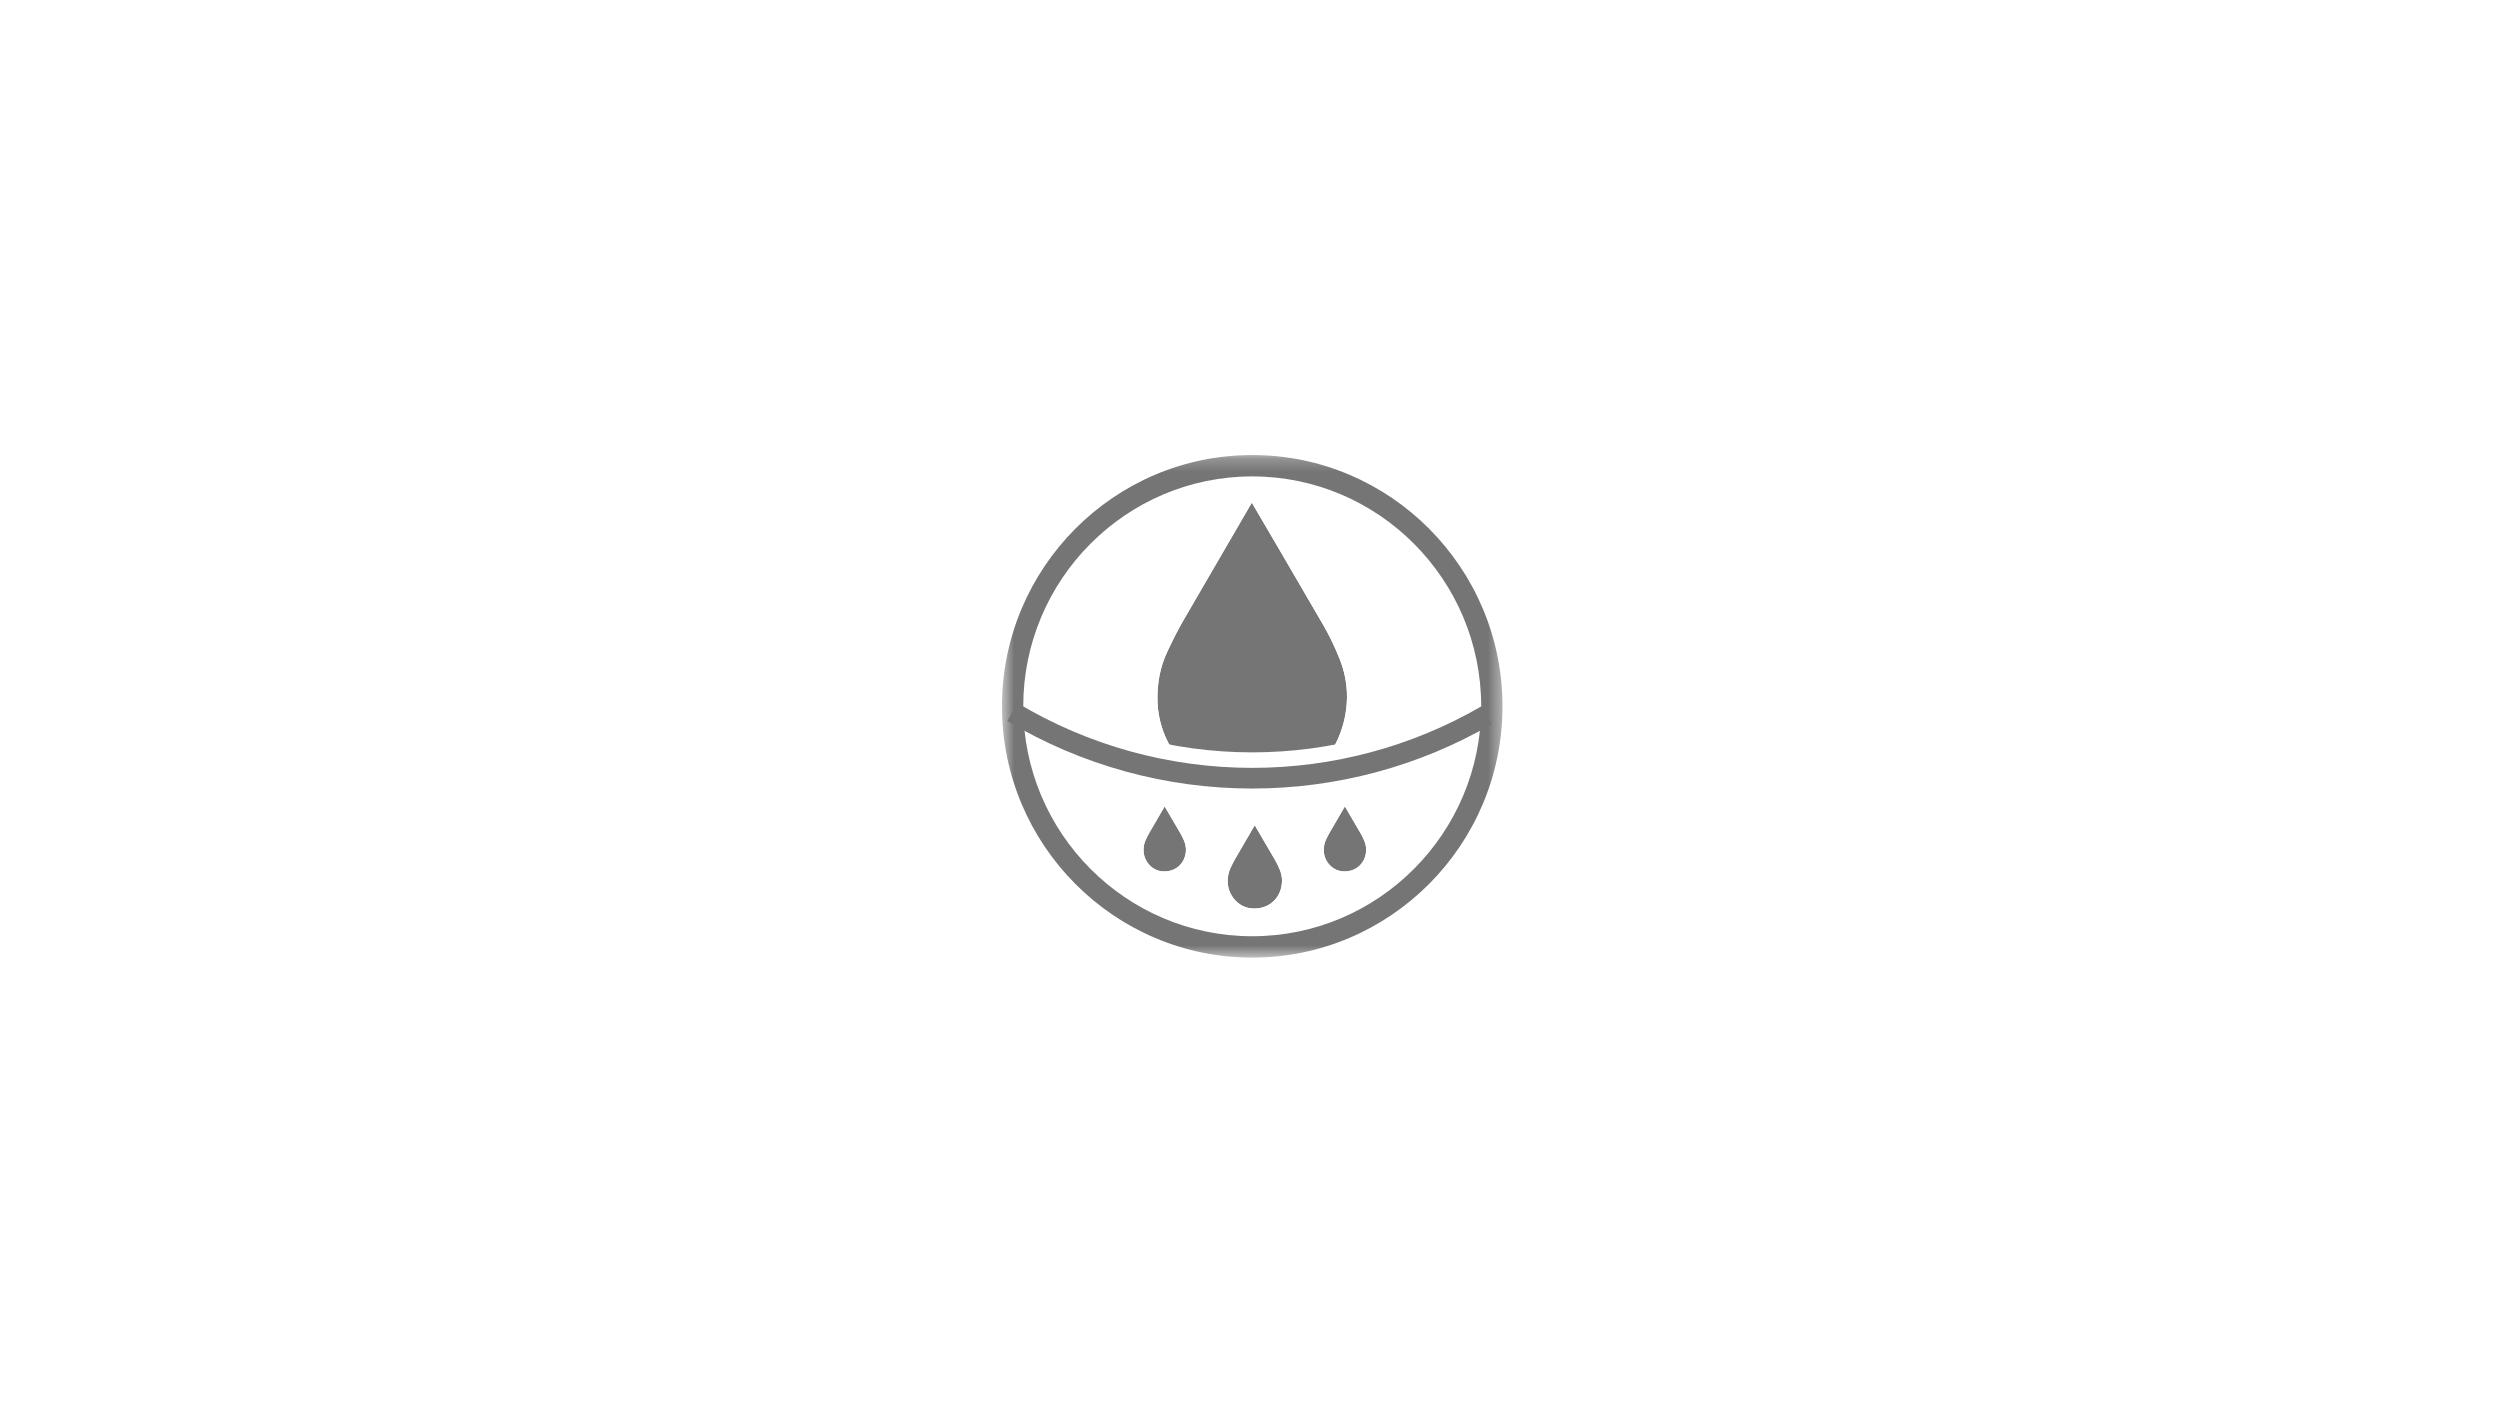 <?xml version="1.0" encoding="UTF-8"?>
<svg width="190px" height="107px" viewBox="0 0 190 107" version="1.1" xmlns="http://www.w3.org/2000/svg" xmlns:xlink="http://www.w3.org/1999/xlink">
    <!-- Generator: Sketch 62 (91390) - https://sketch.com -->
    <title>Group 26</title>
    <desc>Created with Sketch.</desc>
    <defs>
        <polygon id="path-1" points="0 0.334 39.944 0.334 39.944 9.283 0 9.283"></polygon>
        <polygon id="path-3" points="0.569 0.221 38.61 0.221 38.61 38.418 0.569 38.418"></polygon>
    </defs>
    <g id="PCP---Wiping-and-Cleaning" stroke="none" stroke-width="1" fill="none" fill-rule="evenodd">
        <g id="PLP---Wipe-Icons" transform="translate(-311, -60)">
            <g id="Group-26" transform="translate(311, 60)">
                <rect id="Rectangle-Copy" fill="#FFFFFF" x="0" y="0" width="190" height="107"></rect>
                <g id="Group-25" transform="translate(75, 34)">
                    <path d="M20.138,4.201 C20.35,4.56 23.949,10.692 25.611,13.576 C26.065,14.364 26.456,15.196 26.796,16.041 C27.482,17.742 27.551,19.495 27.02,21.252 C25.979,24.697 22.745,26.701 19.019,26.235 C15.706,25.819 13.081,22.804 12.971,19.322 C12.93,18.007 13.146,16.75 13.701,15.562 C14.087,14.735 14.493,13.914 14.95,13.127 C16.514,10.434 19.928,4.556 20.138,4.201" id="Fill-1" fill="#757575"></path>
                    <path d="M20.139,1.486 L18.951,3.494 C18.732,3.864 15.128,10.069 13.758,12.428 C13.339,13.148 12.936,13.934 12.451,14.974 C11.831,16.303 11.542,17.78 11.591,19.366 C11.724,23.564 14.844,27.107 18.849,27.61 C19.26,27.662 19.675,27.688 20.082,27.688 C23.993,27.688 27.234,25.319 28.342,21.654 C28.969,19.578 28.879,17.514 28.076,15.521 C27.688,14.557 27.26,13.669 26.806,12.881 C25.16,10.027 21.572,3.911 21.325,3.494 L20.139,1.486 Z M20.139,4.202 C20.35,4.56 23.948,10.693 25.611,13.576 C26.066,14.364 26.456,15.197 26.797,16.041 C27.482,17.742 27.551,19.495 27.02,21.252 C26.08,24.364 23.348,26.301 20.082,26.301 C19.733,26.301 19.379,26.28 19.02,26.234 C15.707,25.819 13.081,22.803 12.971,19.323 C12.93,18.006 13.147,16.749 13.701,15.562 C14.086,14.735 14.492,13.914 14.95,13.126 C16.514,10.434 19.928,4.556 20.139,4.202 L20.139,4.202 Z" id="Fill-3" fill="#FFFFFF"></path>
                    <g id="Group-7" transform="translate(0, 17.824)">
                        <mask id="mask-2" fill="white">
                            <use xlink:href="#path-1"></use>
                        </mask>
                        <g id="Clip-6"></g>
                        <path d="M20.169,9.283 C13.391,9.283 6.747,7.451 0.955,3.985 C0.027,3.43 -0.277,2.225 0.276,1.293 C0.829,0.361 2.029,0.057 2.957,0.611 C8.144,3.716 14.096,5.356 20.169,5.356 C26.091,5.356 31.914,3.791 37.009,0.831 C37.944,0.287 39.14,0.608 39.681,1.546 C40.222,2.485 39.903,3.686 38.968,4.229 C33.279,7.536 26.778,9.283 20.169,9.283" id="Fill-5" fill="#FFFFFF" mask="url(#mask-2)"></path>
                    </g>
                    <path d="M20.169,25.929 C13.602,25.929 7.166,24.155 1.555,20.797 L2.356,19.447 C7.725,22.66 13.884,24.358 20.169,24.358 C26.297,24.358 32.324,22.738 37.597,19.674 L38.38,21.033 C32.87,24.236 26.572,25.929 20.169,25.929" id="Fill-8" fill="#757575"></path>
                    <g id="Group-12" transform="translate(0.58, 0.361)">
                        <mask id="mask-4" fill="white">
                            <use xlink:href="#path-3"></use>
                        </mask>
                        <g id="Clip-11"></g>
                        <path d="M19.589,1.846 C9.994,1.846 2.187,9.684 2.187,19.32 C2.187,28.955 9.994,36.793 19.589,36.793 C29.184,36.793 36.991,28.955 36.991,19.32 C36.991,9.684 29.184,1.846 19.589,1.846 M19.589,38.418 C9.101,38.418 0.569,29.85 0.569,19.32 C0.569,8.789 9.101,0.221 19.589,0.221 C30.077,0.221 38.61,8.789 38.61,19.32 C38.61,29.85 30.077,38.418 19.589,38.418" id="Fill-10" fill="#757575" mask="url(#mask-4)"></path>
                    </g>
                    <path d="M20.36,28.717 C20.421,28.82 21.452,30.577 21.929,31.403 C22.058,31.628 22.17,31.867 22.268,32.109 C22.464,32.596 22.484,33.098 22.332,33.602 C22.034,34.588 21.107,35.163 20.04,35.029 C19.091,34.91 18.338,34.046 18.307,33.049 C18.295,32.672 18.358,32.312 18.516,31.972 C18.627,31.735 18.743,31.5 18.874,31.274 C19.322,30.503 20.3,28.819 20.36,28.717" id="Fill-13" fill="#757575"></path>
                    <path d="M20.36,27.94 L20.021,28.514 C19.96,28.616 18.981,30.302 18.533,31.074 C18.413,31.279 18.298,31.504 18.158,31.803 C17.981,32.184 17.898,32.607 17.912,33.062 C17.95,34.264 18.843,35.279 19.991,35.423 C20.109,35.438 20.228,35.445 20.344,35.445 C21.465,35.445 22.393,34.767 22.711,33.717 C22.89,33.121 22.864,32.531 22.635,31.96 C22.523,31.684 22.401,31.43 22.271,31.203 C21.793,30.377 20.761,28.617 20.7,28.514 L20.36,27.94 Z M20.36,28.717 C20.421,28.82 21.452,30.577 21.929,31.403 C22.058,31.628 22.17,31.867 22.268,32.109 C22.464,32.596 22.484,33.098 22.332,33.602 C22.062,34.493 21.28,35.048 20.344,35.048 C20.244,35.048 20.143,35.042 20.04,35.029 C19.091,34.91 18.338,34.046 18.307,33.049 C18.295,32.672 18.358,32.312 18.516,31.972 C18.627,31.735 18.743,31.5 18.874,31.274 C19.322,30.503 20.3,28.819 20.36,28.717 L20.36,28.717 Z" id="Fill-15" fill="#FFFFFF"></path>
                    <path d="M27.21,27.285 C27.258,27.366 28.062,28.737 28.435,29.382 C28.536,29.559 28.624,29.745 28.7,29.933 C28.853,30.314 28.868,30.706 28.749,31.099 C28.517,31.869 27.794,32.318 26.96,32.213 C26.219,32.12 25.632,31.446 25.607,30.667 C25.598,30.373 25.647,30.092 25.77,29.826 C25.857,29.641 25.948,29.458 26.05,29.281 C26.4,28.68 27.163,27.365 27.21,27.285" id="Fill-17" fill="#757575"></path>
                    <path d="M27.21,26.678 L26.944,27.127 C26.899,27.206 26.151,28.492 25.796,29.103 C25.69,29.286 25.6,29.461 25.491,29.695 C25.353,29.992 25.288,30.323 25.299,30.677 C25.328,31.616 26.026,32.408 26.922,32.521 C27.015,32.532 27.107,32.538 27.198,32.538 C28.073,32.538 28.797,32.009 29.045,31.189 C29.186,30.724 29.165,30.263 28.986,29.817 C28.899,29.602 28.804,29.403 28.702,29.227 C28.329,28.581 27.524,27.207 27.475,27.127 L27.21,26.678 Z M27.21,27.285 C27.258,27.366 28.063,28.737 28.434,29.382 C28.536,29.559 28.623,29.745 28.7,29.933 C28.853,30.314 28.868,30.706 28.75,31.099 C28.539,31.795 27.928,32.229 27.198,32.229 C27.12,32.229 27.041,32.223 26.96,32.213 C26.219,32.12 25.632,31.446 25.608,30.667 C25.598,30.373 25.646,30.092 25.77,29.826 C25.857,29.641 25.948,29.458 26.05,29.281 C26.4,28.679 27.164,27.365 27.21,27.285 L27.21,27.285 Z" id="Fill-19" fill="#FFFFFF"></path>
                    <path d="M13.514,27.285 C13.562,27.366 14.366,28.737 14.739,29.382 C14.84,29.559 14.928,29.745 15.004,29.933 C15.157,30.314 15.172,30.706 15.053,31.099 C14.821,31.869 14.097,32.318 13.264,32.213 C12.523,32.12 11.936,31.446 11.911,30.667 C11.902,30.373 11.95,30.092 12.074,29.826 C12.161,29.641 12.252,29.458 12.354,29.281 C12.704,28.68 13.467,27.365 13.514,27.285" id="Fill-21" fill="#757575"></path>
                    <path d="M13.514,26.678 L13.249,27.127 C13.202,27.206 12.437,28.522 12.087,29.125 C11.994,29.286 11.904,29.461 11.795,29.695 C11.656,29.992 11.591,30.322 11.603,30.677 C11.632,31.616 12.33,32.408 13.226,32.521 C13.319,32.532 13.411,32.538 13.502,32.538 C14.376,32.538 15.102,32.009 15.349,31.189 C15.489,30.724 15.469,30.263 15.29,29.818 C15.203,29.602 15.107,29.403 15.006,29.227 C14.633,28.581 13.827,27.207 13.78,27.127 L13.514,26.678 Z M13.514,27.285 C13.562,27.366 14.366,28.737 14.739,29.382 C14.84,29.559 14.928,29.745 15.004,29.933 C15.157,30.314 15.172,30.706 15.053,31.099 C14.843,31.795 14.232,32.229 13.502,32.229 C13.424,32.229 13.344,32.223 13.264,32.213 C12.523,32.12 11.936,31.446 11.911,30.667 C11.902,30.373 11.95,30.092 12.074,29.826 C12.161,29.641 12.252,29.458 12.354,29.281 C12.704,28.68 13.467,27.365 13.514,27.285 L13.514,27.285 Z" id="Fill-23" fill="#FFFFFF"></path>
                </g>
            </g>
        </g>
    </g>
</svg>